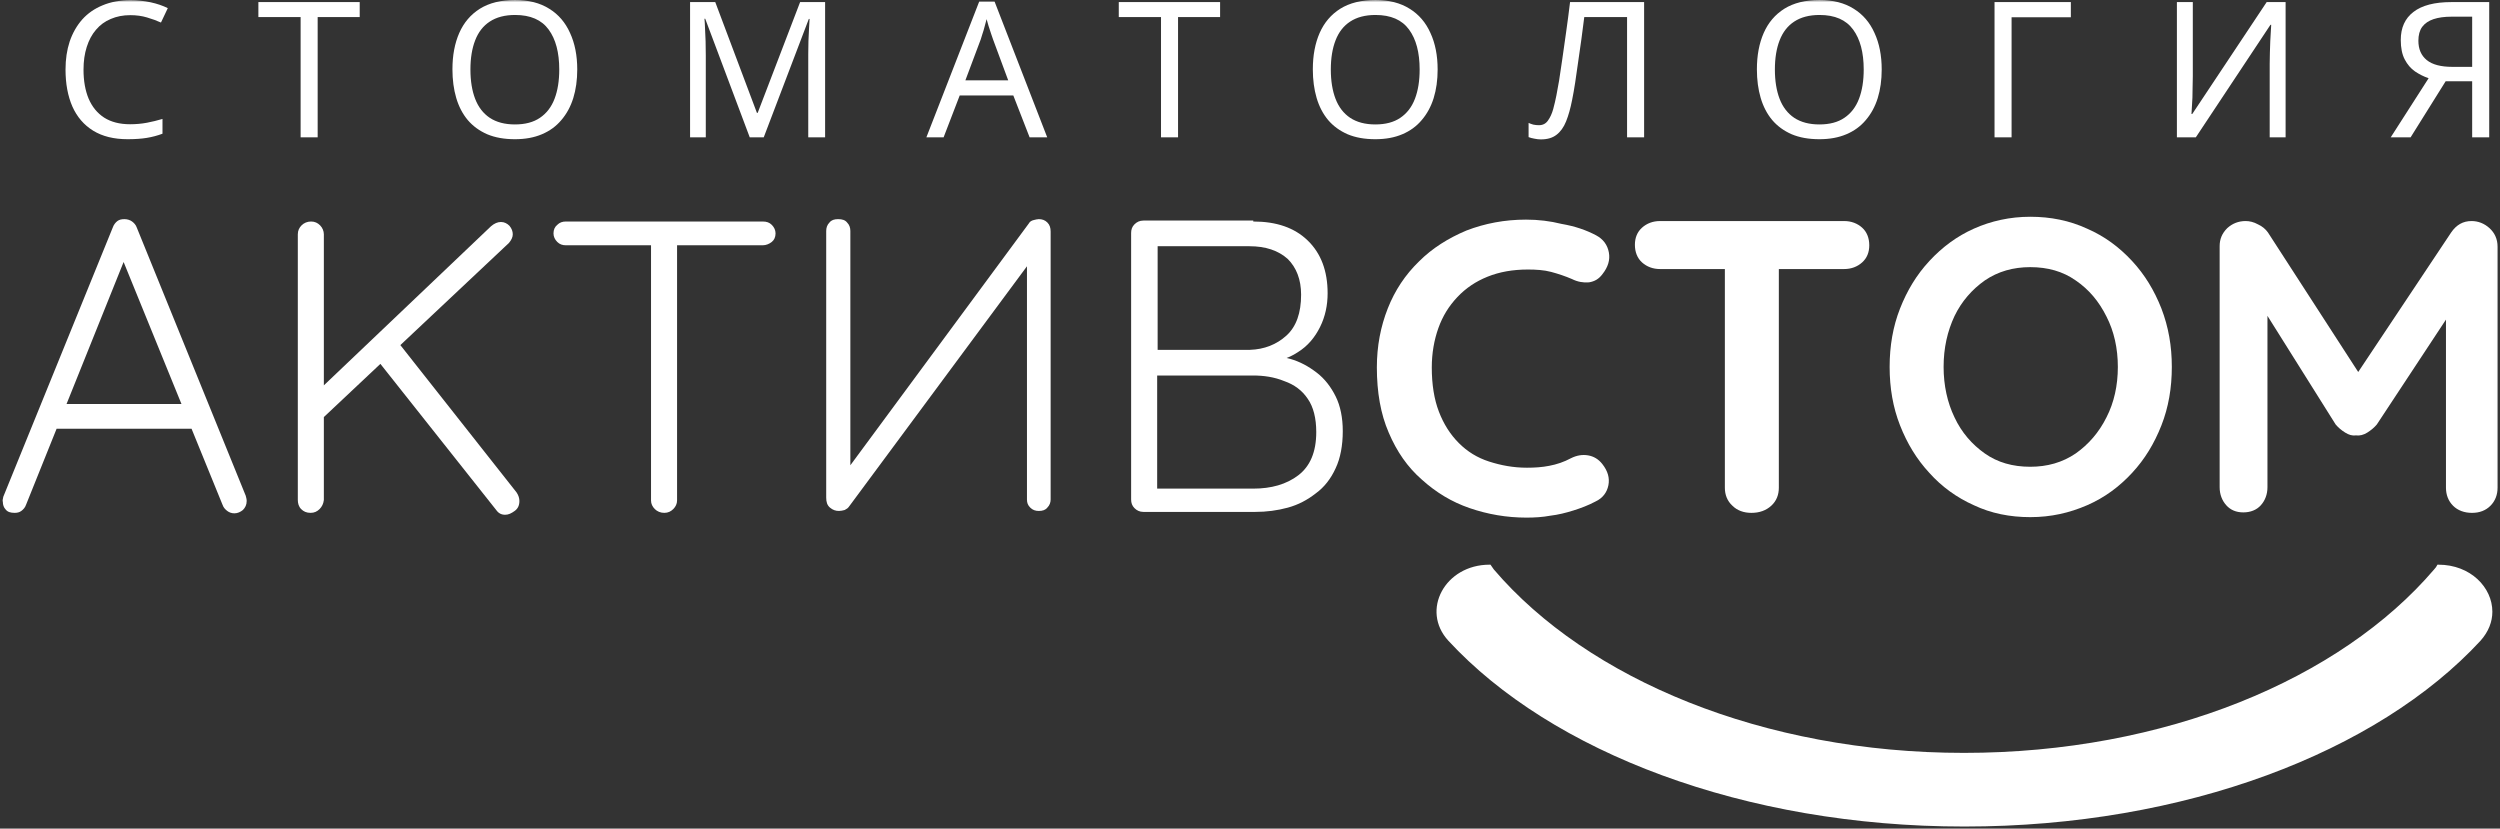 <?xml version="1.0" encoding="UTF-8"?> <svg xmlns="http://www.w3.org/2000/svg" viewBox="0 0 527.99 175.00" data-guides="{&quot;vertical&quot;:[],&quot;horizontal&quot;:[]}"><rect x="0" y="0" width="527.99" height="175.00" fill="#333333" stroke="none"/><mask x="0" y="0" width="528" height="175" data-from-defs="true" maskUnits="userSpaceOnUse" maskContentUnits="userSpaceOnUse" id="tSvg9dad134f79"><path fill="#ffffff" width="528" height="175" id="tSvg738c1c4a1b" title="Rectangle 1" fill-opacity="1" stroke="none" stroke-opacity="1" d="M0 0.002H527.977V174.994H0Z" style="transform-origin: 263.989px 87.498px;"></path></mask><path fill="#ffffff" stroke="none" fill-opacity="1" stroke-width="1" stroke-opacity="1" id="tSvgf53aa23453" title="Path 1" d="M26.799 53.609C19.699 71.275 12.6 88.941 5.5 106.607C5.3 107.209 4.9 107.611 4.5 107.912C4.1 108.213 3.6 108.314 3.1 108.314C2.2 108.314 1.6 108.113 1.2 107.611C0.8 107.209 0.6 106.607 0.6 106.005C0.5 105.704 0.6 105.403 0.7 104.901C8.4 85.964 16.099 67.026 23.799 48.088C23.999 47.485 24.399 46.983 24.799 46.682C25.199 46.381 25.699 46.281 26.299 46.281C26.899 46.281 27.499 46.482 27.899 46.783C28.299 47.084 28.699 47.485 28.899 48.088C36.565 66.959 44.231 85.83 51.898 104.7C51.998 105.101 52.098 105.403 52.098 105.804C52.098 106.607 51.798 107.209 51.298 107.711C50.798 108.113 50.198 108.414 49.498 108.414C48.898 108.414 48.398 108.213 47.998 107.912C47.598 107.611 47.198 107.209 46.998 106.607C39.732 88.774 32.465 70.94 25.199 53.107C25.732 53.274 26.265 53.442 26.799 53.609ZM10.6 90.547C11.333 88.807 12.066 87.067 12.799 85.327C21.866 85.327 30.932 85.327 39.998 85.327C40.365 87.067 40.732 88.807 41.098 90.547C30.932 90.547 20.766 90.547 10.6 90.547Z" mask="url(#tSvg9dad134f79)"></path><path fill="#ffffff" stroke="none" fill-opacity="1" stroke-width="1" stroke-opacity="1" id="tSvg153a99d6e22" title="Path 2" d="M65.597 108.314C64.697 108.314 64.097 108.013 63.597 107.511C63.097 107.009 62.897 106.306 62.897 105.603C62.897 86.9 62.897 68.196 62.897 49.493C62.897 48.69 63.197 48.088 63.697 47.586C64.197 47.084 64.897 46.783 65.697 46.783C66.497 46.783 67.097 47.084 67.597 47.586C68.097 48.088 68.397 48.79 68.397 49.493C68.397 68.196 68.397 86.9 68.397 105.603C68.297 106.406 67.997 107.009 67.497 107.511C66.997 108.013 66.397 108.314 65.597 108.314ZM105.795 46.883C106.495 46.883 107.095 47.184 107.595 47.686C108.095 48.288 108.295 48.891 108.295 49.493C108.295 50.095 107.995 50.698 107.495 51.3C94.229 63.78 80.963 76.26 67.697 88.74C67.464 86.733 67.23 84.725 66.997 82.718C79.23 71.074 91.463 59.431 103.695 47.787C104.395 47.184 105.095 46.883 105.795 46.883ZM106.695 108.715C105.895 108.715 105.295 108.414 104.796 107.711C96.496 97.239 88.196 86.766 79.896 76.294C81.263 74.922 82.63 73.55 83.996 72.178C92.363 82.784 100.729 93.391 109.095 103.997C109.495 104.6 109.695 105.202 109.695 105.804C109.695 106.708 109.395 107.41 108.695 107.912C107.995 108.414 107.395 108.715 106.695 108.715Z" mask="url(#tSvg9dad134f79)"></path><path fill="#ffffff" stroke="none" fill-opacity="1" stroke-width="1" stroke-opacity="1" id="tSvg1134ec61afe" title="Path 3" d="M119.495 51.802C118.795 51.802 118.195 51.601 117.695 51.099C117.195 50.597 116.895 49.995 116.895 49.292C116.895 48.489 117.195 47.887 117.695 47.485C118.195 46.983 118.795 46.783 119.495 46.783C133.361 46.783 147.227 46.783 161.093 46.783C161.893 46.783 162.493 46.983 162.993 47.485C163.493 47.987 163.793 48.59 163.793 49.292C163.793 50.095 163.493 50.698 162.993 51.099C162.493 51.501 161.793 51.802 161.093 51.802C147.227 51.802 133.361 51.802 119.495 51.802ZM140.294 108.314C139.494 108.314 138.794 108.013 138.294 107.511C137.794 107.009 137.494 106.406 137.494 105.704C137.494 87.034 137.494 68.364 137.494 49.694C139.327 49.694 141.161 49.694 142.994 49.694C142.994 68.364 142.994 87.034 142.994 105.704C142.994 106.406 142.694 107.009 142.194 107.511C141.694 108.013 141.094 108.314 140.294 108.314Z" mask="url(#tSvg9dad134f79)"></path><path fill="#ffffff" stroke="none" fill-opacity="1" stroke-width="1" stroke-opacity="1" id="tSvg109d107cc0a" title="Path 4" d="M264.688 46.783C269.588 46.783 273.388 48.088 276.188 50.798C278.988 53.508 280.388 57.221 280.388 61.939C280.388 64.449 279.888 66.858 278.788 69.066C277.688 71.275 276.188 73.082 274.088 74.387C271.988 75.792 269.488 76.495 266.488 76.696C266.355 76.093 266.222 75.491 266.088 74.889C268.288 74.889 270.388 75.19 272.488 75.792C274.588 76.394 276.388 77.398 278.088 78.703C279.788 80.007 281.088 81.714 282.088 83.721C283.088 85.729 283.588 88.238 283.588 91.049C283.588 94.061 283.088 96.771 282.088 98.879C281.088 101.087 279.688 102.894 277.888 104.198C276.088 105.603 274.188 106.607 271.988 107.21C269.788 107.812 267.488 108.113 265.089 108.113C257.222 108.113 249.356 108.113 241.489 108.113C240.69 108.113 240.09 107.812 239.59 107.31C239.09 106.808 238.89 106.206 238.89 105.503C238.89 86.733 238.89 67.962 238.89 49.192C238.89 48.489 239.09 47.887 239.59 47.385C240.09 46.883 240.69 46.582 241.489 46.582C249.222 46.582 256.955 46.582 264.688 46.582C264.688 46.649 264.688 46.716 264.688 46.783ZM263.889 52.003C257.055 52.003 250.222 52.003 243.389 52.003C243.756 51.434 244.123 50.865 244.489 50.296C244.489 58.594 244.489 66.892 244.489 75.19C244.156 74.755 243.823 74.32 243.489 73.885C250.322 73.885 257.156 73.885 263.988 73.885C266.988 73.784 269.588 72.781 271.688 70.873C273.788 68.966 274.788 66.055 274.788 62.241C274.788 59.029 273.788 56.52 271.988 54.713C269.988 52.906 267.288 52.003 263.889 52.003ZM264.589 79.305C257.722 79.305 250.856 79.305 243.989 79.305C244.123 79.104 244.256 78.903 244.389 78.703C244.389 87.134 244.389 95.566 244.389 103.997C244.223 103.73 244.056 103.462 243.889 103.195C250.822 103.195 257.755 103.195 264.688 103.195C268.488 103.195 271.688 102.291 274.188 100.385C276.688 98.477 277.988 95.466 277.988 91.25C277.988 88.339 277.388 85.93 276.188 84.223C274.988 82.416 273.288 81.212 271.288 80.509C269.088 79.606 266.888 79.305 264.589 79.305Z" mask="url(#tSvg9dad134f79)"></path><path fill="#ffffff" stroke="none" fill-opacity="1" stroke-width="1" stroke-opacity="1" id="tSvg1717f8915a7" title="Path 5" d="M337.085 49.695C338.585 50.498 339.485 51.703 339.785 53.308C340.085 54.914 339.585 56.42 338.485 57.825C337.685 58.93 336.785 59.431 335.585 59.632C334.385 59.733 333.185 59.532 331.986 58.93C330.586 58.327 329.086 57.825 327.586 57.424C326.086 57.022 324.386 56.922 322.686 56.922C319.486 56.922 316.686 57.424 314.186 58.428C311.687 59.431 309.587 60.837 307.787 62.744C305.987 64.651 304.687 66.759 303.787 69.269C302.887 71.778 302.387 74.588 302.387 77.6C302.387 81.213 302.887 84.325 303.887 86.935C304.887 89.545 306.287 91.753 308.087 93.56C309.887 95.367 311.986 96.671 314.486 97.475C316.986 98.278 319.586 98.779 322.486 98.779C324.086 98.779 325.686 98.68 327.186 98.379C328.786 98.076 330.286 97.576 331.786 96.772C332.986 96.17 334.185 95.969 335.385 96.17C336.585 96.371 337.585 96.972 338.385 97.977C339.585 99.482 339.985 100.988 339.685 102.493C339.385 103.999 338.485 105.204 336.985 105.906C335.485 106.709 333.885 107.312 332.286 107.813C330.686 108.315 329.086 108.717 327.386 108.918C325.786 109.219 324.086 109.319 322.386 109.319C318.186 109.319 314.186 108.616 310.387 107.312C306.587 106.007 303.287 103.999 300.287 101.29C297.287 98.68 294.987 95.367 293.287 91.352C291.587 87.437 290.787 82.819 290.787 77.6C290.787 73.083 291.587 68.968 293.087 65.153C294.587 61.339 296.787 58.026 299.687 55.215C302.487 52.406 305.887 50.298 309.687 48.692C313.586 47.186 317.786 46.383 322.286 46.383C324.886 46.383 327.386 46.684 329.786 47.286C332.686 47.788 334.986 48.591 337.085 49.695Z" mask="url(#tSvg9dad134f79)"></path><path fill="#ffffff" stroke="none" fill-opacity="1" stroke-width="1" stroke-opacity="1" id="tSvg12e1401a7f1" title="Path 6" d="M350.585 56.822C349.085 56.822 347.785 56.32 346.785 55.416C345.785 54.513 345.285 53.208 345.285 51.702C345.285 50.196 345.785 48.992 346.785 48.089C347.785 47.185 349.085 46.684 350.585 46.684C363.551 46.684 376.517 46.684 389.483 46.684C390.983 46.684 392.283 47.185 393.283 48.089C394.283 48.992 394.783 50.297 394.783 51.803C394.783 53.308 394.283 54.513 393.283 55.416C392.283 56.32 390.983 56.822 389.483 56.822C376.517 56.822 363.551 56.822 350.585 56.822ZM369.884 108.315C368.284 108.315 366.884 107.814 365.884 106.81C364.784 105.806 364.284 104.501 364.284 102.996C364.284 85.998 364.284 69.001 364.284 52.003C368.084 52.003 371.884 52.003 375.684 52.003C375.684 69.001 375.684 85.998 375.684 102.996C375.684 104.501 375.184 105.806 374.084 106.81C372.984 107.814 371.584 108.315 369.884 108.315Z" mask="url(#tSvg9dad134f79)"></path><path fill="#ffffff" stroke="none" fill-opacity="1" stroke-width="1" stroke-opacity="1" id="tSvg622061c70f" title="Path 7" d="M458.68 77.498C458.68 81.915 457.98 86.031 456.48 89.844C454.98 93.659 452.98 96.971 450.281 99.883C447.581 102.793 444.481 105.101 440.781 106.707C437.081 108.314 433.181 109.217 428.781 109.217C424.482 109.217 420.482 108.414 416.882 106.707C413.282 105.101 410.082 102.793 407.482 99.883C404.782 96.971 402.783 93.659 401.283 89.844C399.783 86.031 399.083 81.915 399.083 77.498C399.083 73.082 399.783 68.966 401.283 65.151C402.783 61.338 404.782 58.025 407.482 55.114C410.182 52.203 413.282 49.894 416.882 48.288C420.482 46.682 424.482 45.779 428.781 45.779C433.081 45.779 437.081 46.582 440.781 48.288C444.481 49.894 447.581 52.203 450.281 55.114C452.98 58.025 454.98 61.338 456.48 65.151C457.98 69.066 458.68 73.082 458.68 77.498ZM447.281 77.498C447.281 73.584 446.481 69.97 444.881 66.858C443.281 63.647 441.181 61.137 438.381 59.23C435.681 57.323 432.481 56.419 428.781 56.419C425.182 56.419 421.982 57.323 419.182 59.23C416.482 61.137 414.282 63.647 412.782 66.758C411.282 69.97 410.482 73.483 410.482 77.498C410.482 81.413 411.282 85.027 412.782 88.138C414.282 91.35 416.482 93.86 419.182 95.767C421.882 97.674 425.082 98.578 428.781 98.578C432.381 98.578 435.581 97.674 438.381 95.767C441.081 93.86 443.281 91.35 444.881 88.138C446.481 85.027 447.281 81.413 447.281 77.498Z" mask="url(#tSvg9dad134f79)"></path><path fill="#ffffff" stroke="none" fill-opacity="1" stroke-width="1" stroke-opacity="1" id="tSvg8a133044f" title="Path 8" d="M474.279 46.684C475.079 46.684 475.979 46.885 476.879 47.386C477.779 47.788 478.479 48.39 478.979 49.092C486.079 60.067 493.179 71.041 500.278 82.016C498.812 81.949 497.345 81.883 495.878 81.816C503.145 70.908 510.411 60 517.678 49.092C518.778 47.486 520.177 46.684 521.977 46.684C523.377 46.684 524.677 47.185 525.777 48.189C526.877 49.193 527.477 50.498 527.477 52.104C527.477 69.068 527.477 86.032 527.477 102.996C527.477 104.501 526.977 105.806 525.977 106.81C524.977 107.814 523.677 108.315 522.077 108.315C520.477 108.315 519.077 107.814 518.077 106.81C517.077 105.806 516.578 104.501 516.578 102.996C516.578 89.177 516.578 75.358 516.578 61.54C517.711 61.807 518.844 62.075 519.977 62.343C513.978 71.443 507.978 80.544 501.978 89.645C501.478 90.248 500.778 90.85 499.978 91.352C499.178 91.854 498.378 92.055 497.578 91.954C496.778 92.055 496.079 91.854 495.279 91.352C494.478 90.85 493.879 90.348 493.279 89.645C487.712 80.778 482.146 71.911 476.579 63.045C477.346 61.506 478.113 59.967 478.879 58.428C478.879 73.251 478.879 88.073 478.879 102.895C478.879 104.401 478.379 105.706 477.479 106.709C476.579 107.713 475.279 108.215 473.779 108.215C472.279 108.215 471.079 107.713 470.18 106.709C469.28 105.706 468.78 104.401 468.78 102.895C468.78 85.931 468.78 68.967 468.78 52.003C468.78 50.498 469.28 49.293 470.38 48.189C471.479 47.185 472.779 46.684 474.279 46.684Z" mask="url(#tSvg9dad134f79)"></path><path fill="#ffffff" stroke="none" fill-opacity="1" stroke-width="1" stroke-opacity="1" id="tSvg7ee49f5685" title="Path 9" d="M178.892 46.983C179.392 47.485 179.592 48.088 179.592 48.79C179.592 66.222 179.592 83.654 179.592 101.087C179.292 100.551 178.992 100.016 178.692 99.481C191.558 82.049 204.424 64.616 217.291 47.184C217.491 46.783 217.891 46.582 218.291 46.482C218.69 46.381 219.09 46.281 219.391 46.281C220.09 46.281 220.69 46.482 221.19 46.983C221.69 47.485 221.89 48.088 221.89 48.891C221.89 67.762 221.89 86.633 221.89 105.503C221.89 106.105 221.69 106.708 221.19 107.209C220.79 107.711 220.19 107.912 219.391 107.912C218.69 107.912 218.09 107.711 217.591 107.209C217.091 106.708 216.891 106.206 216.891 105.503C216.891 88.105 216.891 70.706 216.891 53.307C217.391 53.608 217.891 53.91 218.391 54.211C205.358 71.81 192.325 89.41 179.292 107.009C179.092 107.31 178.792 107.511 178.392 107.711C177.992 107.812 177.592 107.912 177.192 107.912C176.492 107.912 175.892 107.711 175.292 107.209C174.692 106.708 174.492 106.005 174.492 105.101C174.492 86.331 174.492 67.561 174.492 48.79C174.492 48.088 174.692 47.485 175.192 46.983C175.592 46.482 176.192 46.281 176.992 46.281C177.892 46.281 178.492 46.482 178.892 46.983Z" mask="url(#tSvg9dad134f79)"></path><path fill="#ffffff" stroke="none" fill-opacity="1" stroke-width="1" stroke-opacity="1" id="tSvg7d2e060050" title="Path 10" d="M27.517 3.201C25.997 3.201 24.624 3.468 23.397 4.001C22.171 4.508 21.131 5.268 20.277 6.281C19.424 7.268 18.771 8.481 18.318 9.921C17.864 11.334 17.638 12.934 17.638 14.72C17.638 17.067 17.998 19.107 18.718 20.84C19.464 22.573 20.558 23.907 21.997 24.84C23.464 25.773 25.291 26.24 27.477 26.24C28.73 26.24 29.917 26.133 31.037 25.92C32.157 25.707 33.25 25.44 34.317 25.12C34.317 26.16 34.317 27.2 34.317 28.24C33.25 28.64 32.144 28.933 30.997 29.12C29.877 29.307 28.53 29.4 26.957 29.4C24.051 29.4 21.624 28.8 19.677 27.6C17.731 26.4 16.264 24.693 15.278 22.48C14.318 20.267 13.838 17.667 13.838 14.68C13.838 12.521 14.131 10.548 14.718 8.761C15.331 6.974 16.211 5.428 17.358 4.121C18.531 2.814 19.971 1.814 21.677 1.121C23.384 0.401 25.344 0.041 27.557 0.041C29.024 0.041 30.437 0.188 31.797 0.481C33.157 0.774 34.37 1.188 35.437 1.721C34.957 2.734 34.477 3.748 33.997 4.761C33.117 4.361 32.13 4.001 31.037 3.681C29.97 3.361 28.797 3.201 27.517 3.201Z" mask="url(#tSvg9dad134f79)"></path><path fill="#ffffff" stroke="none" fill-opacity="1" stroke-width="1" stroke-opacity="1" id="tSvg3cb51816d6" title="Path 11" d="M67.089 29C65.889 29 64.689 29 63.489 29C63.489 20.534 63.489 12.068 63.489 3.601C60.516 3.601 57.543 3.601 54.569 3.601C54.569 2.548 54.569 1.495 54.569 0.441C61.703 0.441 68.835 0.441 75.969 0.441C75.969 1.495 75.969 2.548 75.969 3.601C73.009 3.601 70.049 3.601 67.089 3.601C67.089 12.068 67.089 20.534 67.089 29Z" mask="url(#tSvg9dad134f79)"></path><path fill="#ffffff" stroke="none" fill-opacity="1" stroke-width="1" stroke-opacity="1" id="tSvg197a2c44d2" title="Path 12" d="M121.912 14.681C121.912 16.894 121.632 18.908 121.072 20.721C120.512 22.508 119.672 24.054 118.552 25.361C117.459 26.668 116.085 27.668 114.432 28.361C112.805 29.054 110.912 29.401 108.752 29.401C106.512 29.401 104.566 29.054 102.912 28.361C101.26 27.641 99.886 26.641 98.793 25.361C97.7 24.054 96.886 22.494 96.353 20.681C95.82 18.868 95.553 16.854 95.553 14.641C95.553 11.708 96.033 9.149 96.993 6.962C97.953 4.775 99.406 3.069 101.353 1.842C103.326 0.615 105.805 0.002 108.792 0.002C111.645 0.002 114.045 0.615 115.992 1.842C117.939 3.042 119.405 4.749 120.392 6.962C121.405 9.149 121.912 11.721 121.912 14.681ZM99.353 14.681C99.353 17.081 99.686 19.148 100.353 20.881C101.02 22.614 102.046 23.948 103.433 24.881C104.845 25.814 106.619 26.281 108.752 26.281C110.912 26.281 112.672 25.814 114.032 24.881C115.419 23.948 116.445 22.614 117.112 20.881C117.779 19.148 118.112 17.081 118.112 14.681C118.112 11.082 117.365 8.269 115.872 6.242C114.379 4.189 112.019 3.162 108.792 3.162C106.632 3.162 104.845 3.629 103.433 4.562C102.046 5.469 101.02 6.789 100.353 8.522C99.686 10.229 99.353 12.281 99.353 14.681Z" mask="url(#tSvg9dad134f79)"></path><path fill="#ffffff" stroke="none" fill-opacity="1" stroke-width="1" stroke-opacity="1" id="tSvgc333deb798" title="Path 13" d="M158.34 29C155.207 20.654 152.074 12.307 148.94 3.961C148.887 3.961 148.834 3.961 148.78 3.961C148.833 4.494 148.874 5.174 148.9 6.001C148.953 6.828 148.994 7.734 149.02 8.721C149.048 9.681 149.06 10.668 149.06 11.681C149.06 17.454 149.06 23.227 149.06 29C147.954 29 146.847 29 145.741 29C145.741 19.481 145.741 9.961 145.741 0.441C147.514 0.441 149.287 0.441 151.06 0.441C153.994 8.241 156.927 16.041 159.86 23.84C159.913 23.84 159.967 23.84 160.02 23.84C163.007 16.041 165.993 8.241 168.98 0.441C170.74 0.441 172.5 0.441 174.259 0.441C174.259 9.961 174.259 19.481 174.259 29C173.073 29 171.886 29 170.7 29C170.7 23.147 170.7 17.294 170.7 11.441C170.7 10.508 170.713 9.588 170.74 8.681C170.767 7.748 170.807 6.881 170.86 6.081C170.913 5.254 170.953 4.561 170.98 4.001C170.926 4.001 170.873 4.001 170.82 4.001C167.646 12.334 164.473 20.667 161.3 29C160.313 29 159.327 29 158.34 29Z" mask="url(#tSvg9dad134f79)"></path><path fill="#ffffff" stroke="none" fill-opacity="1" stroke-width="1" stroke-opacity="1" id="tSvgc5cf06b6e4" title="Path 14" d="M217.447 29.001C216.3 26.054 215.153 23.108 214.007 20.161C210.233 20.161 206.46 20.161 202.687 20.161C201.554 23.108 200.421 26.054 199.287 29.001C198.074 29.001 196.861 29.001 195.648 29.001C199.367 19.441 203.087 9.882 206.807 0.322C207.887 0.322 208.967 0.322 210.047 0.322C213.753 9.882 217.46 19.441 221.166 29.001C219.927 29.001 218.686 29.001 217.447 29.001ZM209.727 8.322C209.647 8.109 209.514 7.722 209.327 7.162C209.141 6.602 208.954 6.029 208.767 5.442C208.607 4.829 208.474 4.362 208.367 4.042C208.234 4.575 208.087 5.122 207.927 5.682C207.794 6.215 207.647 6.709 207.487 7.162C207.354 7.615 207.234 8.002 207.127 8.322C206.047 11.202 204.967 14.082 203.887 16.962C206.9 16.962 209.914 16.962 212.927 16.962C211.86 14.082 210.793 11.202 209.727 8.322Z" mask="url(#tSvg9dad134f79)"></path><path fill="#ffffff" stroke="none" fill-opacity="1" stroke-width="1" stroke-opacity="1" id="tSvgc37e615a9f" title="Path 15" d="M248.8 29C247.6 29 246.4 29 245.2 29C245.2 20.534 245.2 12.068 245.2 3.601C242.227 3.601 239.254 3.601 236.281 3.601C236.281 2.548 236.281 1.495 236.281 0.441C243.414 0.441 250.547 0.441 257.68 0.441C257.68 1.495 257.68 2.548 257.68 3.601C254.72 3.601 251.76 3.601 248.8 3.601C248.8 12.068 248.8 20.534 248.8 29Z" mask="url(#tSvg9dad134f79)"></path><path fill="#ffffff" stroke="none" fill-opacity="1" stroke-width="1" stroke-opacity="1" id="tSvg112a0dbeed9" title="Path 16" d="M303.623 14.681C303.623 16.894 303.343 18.908 302.783 20.721C302.223 22.508 301.383 24.054 300.263 25.361C299.17 26.668 297.796 27.668 296.143 28.361C294.516 29.054 292.623 29.401 290.463 29.401C288.224 29.401 286.277 29.054 284.624 28.361C282.971 27.641 281.597 26.641 280.504 25.361C279.411 24.054 278.597 22.494 278.064 20.681C277.531 18.868 277.264 16.854 277.264 14.641C277.264 11.708 277.744 9.149 278.704 6.962C279.664 4.775 281.117 3.069 283.064 1.842C285.037 0.615 287.517 0.002 290.503 0.002C293.356 0.002 295.756 0.615 297.703 1.842C299.65 3.042 301.116 4.749 302.103 6.962C303.116 9.149 303.623 11.721 303.623 14.681ZM281.064 14.681C281.064 17.081 281.397 19.148 282.064 20.881C282.731 22.614 283.757 23.948 285.144 24.881C286.557 25.814 288.33 26.281 290.463 26.281C292.623 26.281 294.383 25.814 295.743 24.881C297.13 23.948 298.156 22.614 298.823 20.881C299.49 19.148 299.823 17.081 299.823 14.681C299.823 11.082 299.076 8.269 297.583 6.242C296.09 4.189 293.73 3.162 290.503 3.162C288.344 3.162 286.557 3.629 285.144 4.562C283.757 5.469 282.731 6.789 282.064 8.522C281.397 10.229 281.064 12.281 281.064 14.681Z" mask="url(#tSvg9dad134f79)"></path><path fill="#ffffff" stroke="none" fill-opacity="1" stroke-width="1" stroke-opacity="1" id="tSvg99c2715ecd" title="Path 17" d="M347.23 29C346.03 29 344.83 29 343.63 29C343.63 20.534 343.63 12.068 343.63 3.601C340.617 3.601 337.604 3.601 334.591 3.601C334.404 5.068 334.204 6.614 333.99 8.241C333.776 9.841 333.55 11.428 333.31 13.001C333.096 14.574 332.884 16.054 332.671 17.441C332.457 18.828 332.244 20.041 332.031 21.081C331.684 22.867 331.257 24.387 330.751 25.64C330.244 26.893 329.564 27.84 328.711 28.48C327.884 29.12 326.791 29.44 325.431 29.44C324.977 29.44 324.511 29.387 324.031 29.28C323.577 29.2 323.177 29.093 322.831 28.96C322.831 27.96 322.831 26.96 322.831 25.96C323.124 26.093 323.457 26.213 323.831 26.32C324.204 26.4 324.604 26.44 325.031 26.44C325.831 26.44 326.457 26.12 326.911 25.48C327.391 24.813 327.764 24 328.031 23.04C328.297 22.053 328.524 21.08 328.711 20.12C328.871 19.348 329.057 18.32 329.271 17.041C329.484 15.734 329.711 14.214 329.951 12.481C330.217 10.748 330.484 8.868 330.751 6.841C331.044 4.788 331.324 2.654 331.591 0.441C336.804 0.441 342.017 0.441 347.23 0.441C347.23 9.961 347.23 19.481 347.23 29Z" mask="url(#tSvg9dad134f79)"></path><path fill="#ffffff" stroke="none" fill-opacity="1" stroke-width="1" stroke-opacity="1" id="tSvg13d5cf61e54" title="Path 18" d="M397.408 14.681C397.408 16.894 397.128 18.908 396.568 20.721C396.008 22.508 395.168 24.054 394.048 25.361C392.955 26.668 391.581 27.668 389.928 28.361C388.301 29.054 386.408 29.401 384.248 29.401C382.008 29.401 380.062 29.054 378.409 28.361C376.756 27.641 375.382 26.641 374.289 25.361C373.196 24.054 372.382 22.494 371.849 20.681C371.316 18.868 371.049 16.854 371.049 14.641C371.049 11.708 371.529 9.149 372.489 6.962C373.449 4.775 374.902 3.069 376.849 1.842C378.822 0.615 381.301 0.002 384.288 0.002C387.141 0.002 389.541 0.615 391.488 1.842C393.435 3.042 394.901 4.749 395.888 6.962C396.901 9.149 397.408 11.721 397.408 14.681ZM374.849 14.681C374.849 17.081 375.182 19.148 375.849 20.881C376.516 22.614 377.542 23.948 378.928 24.881C380.341 25.814 382.115 26.281 384.248 26.281C386.408 26.281 388.168 25.814 389.528 24.881C390.915 23.948 391.941 22.614 392.608 20.881C393.275 19.148 393.608 17.081 393.608 14.681C393.608 11.082 392.861 8.269 391.368 6.242C389.875 4.189 387.515 3.162 384.288 3.162C382.128 3.162 380.341 3.629 378.928 4.562C377.542 5.469 376.516 6.789 375.849 8.522C375.182 10.229 374.849 12.281 374.849 14.681Z" mask="url(#tSvg9dad134f79)"></path><path fill="#ffffff" stroke="none" fill-opacity="1" stroke-width="1" stroke-opacity="1" id="tSvgf755287630" title="Path 19" d="M437.356 0.441C437.356 1.508 437.356 2.575 437.356 3.641C433.183 3.641 429.01 3.641 424.837 3.641C424.837 12.094 424.837 20.547 424.837 29C423.637 29 422.437 29 421.237 29C421.237 19.481 421.237 9.961 421.237 0.441C426.61 0.441 431.983 0.441 437.356 0.441Z" mask="url(#tSvg9dad134f79)"></path><path fill="#ffffff" stroke="none" fill-opacity="1" stroke-width="1" stroke-opacity="1" id="tSvg11651d67ddc" title="Path 20" d="M459.752 0.441C460.872 0.441 461.992 0.441 463.112 0.441C463.112 5.668 463.112 10.894 463.112 16.121C463.112 16.788 463.098 17.521 463.071 18.321C463.071 19.094 463.058 19.868 463.032 20.64C463.005 21.413 462.965 22.108 462.912 22.721C462.885 23.307 462.858 23.76 462.832 24.08C462.885 24.08 462.939 24.08 462.992 24.08C468.232 16.201 473.471 8.321 478.711 0.441C480.045 0.441 481.378 0.441 482.711 0.441C482.711 9.961 482.711 19.481 482.711 29C481.591 29 480.471 29 479.35 29C479.35 23.827 479.35 18.654 479.35 13.481C479.35 12.761 479.364 11.988 479.39 11.161C479.417 10.308 479.444 9.494 479.471 8.721C479.524 7.921 479.564 7.214 479.591 6.601C479.617 5.988 479.644 5.534 479.67 5.241C479.617 5.241 479.563 5.241 479.51 5.241C474.257 13.161 469.005 21.081 463.752 29C462.419 29 461.085 29 459.752 29C459.752 19.481 459.752 9.961 459.752 0.441Z" mask="url(#tSvg9dad134f79)"></path><path fill="#ffffff" stroke="none" fill-opacity="1" stroke-width="1" stroke-opacity="1" id="tSvg1111ab4c576" title="Path 21" d="M516.513 17.161C514.046 21.107 511.579 25.054 509.113 29C507.713 29 506.313 29 504.913 29C507.58 24.84 510.246 20.68 512.913 16.521C511.899 16.174 510.939 15.694 510.033 15.081C509.153 14.468 508.433 13.628 507.873 12.561C507.313 11.494 507.033 10.121 507.033 8.441C507.033 5.854 507.926 3.881 509.713 2.521C511.499 1.134 514.166 0.441 517.712 0.441C520.379 0.441 523.046 0.441 525.712 0.441C525.712 9.961 525.712 19.481 525.712 29C524.512 29 523.312 29 522.112 29C522.112 25.054 522.112 21.107 522.112 17.161C520.246 17.161 518.379 17.161 516.513 17.161ZM517.793 3.521C516.273 3.521 514.993 3.694 513.953 4.041C512.913 4.388 512.113 4.934 511.553 5.681C511.019 6.428 510.753 7.401 510.753 8.601C510.753 10.361 511.339 11.721 512.513 12.681C513.686 13.641 515.499 14.121 517.952 14.121C519.339 14.121 520.726 14.121 522.112 14.121C522.112 10.588 522.112 7.054 522.112 3.521C520.672 3.521 519.232 3.521 517.793 3.521Z" mask="url(#tSvg9dad134f79)"></path><path fill="#ffffff" stroke="none" fill-opacity="1" stroke-width="1" stroke-opacity="1" id="tSvg14b7b0e3ae7" title="Path 22" d="M526.377 129.194C526.377 131.302 525.577 133.41 523.877 135.317C502.178 158.805 461.48 174.564 414.882 174.564C368.284 174.564 327.586 158.805 305.887 135.317C299.987 128.892 305.187 119.257 314.586 119.257C314.686 119.257 314.686 119.257 314.786 119.257C314.986 119.558 315.286 119.959 315.486 120.261C335.285 143.448 372.384 159.006 414.782 159.006C457.28 159.006 494.279 143.448 514.078 120.261C514.378 119.959 514.578 119.658 514.778 119.257C514.878 119.257 514.878 119.257 514.978 119.257C521.777 119.257 526.377 124.075 526.377 129.194Z" mask="url(#tSvg9dad134f79)"></path><defs></defs></svg> 